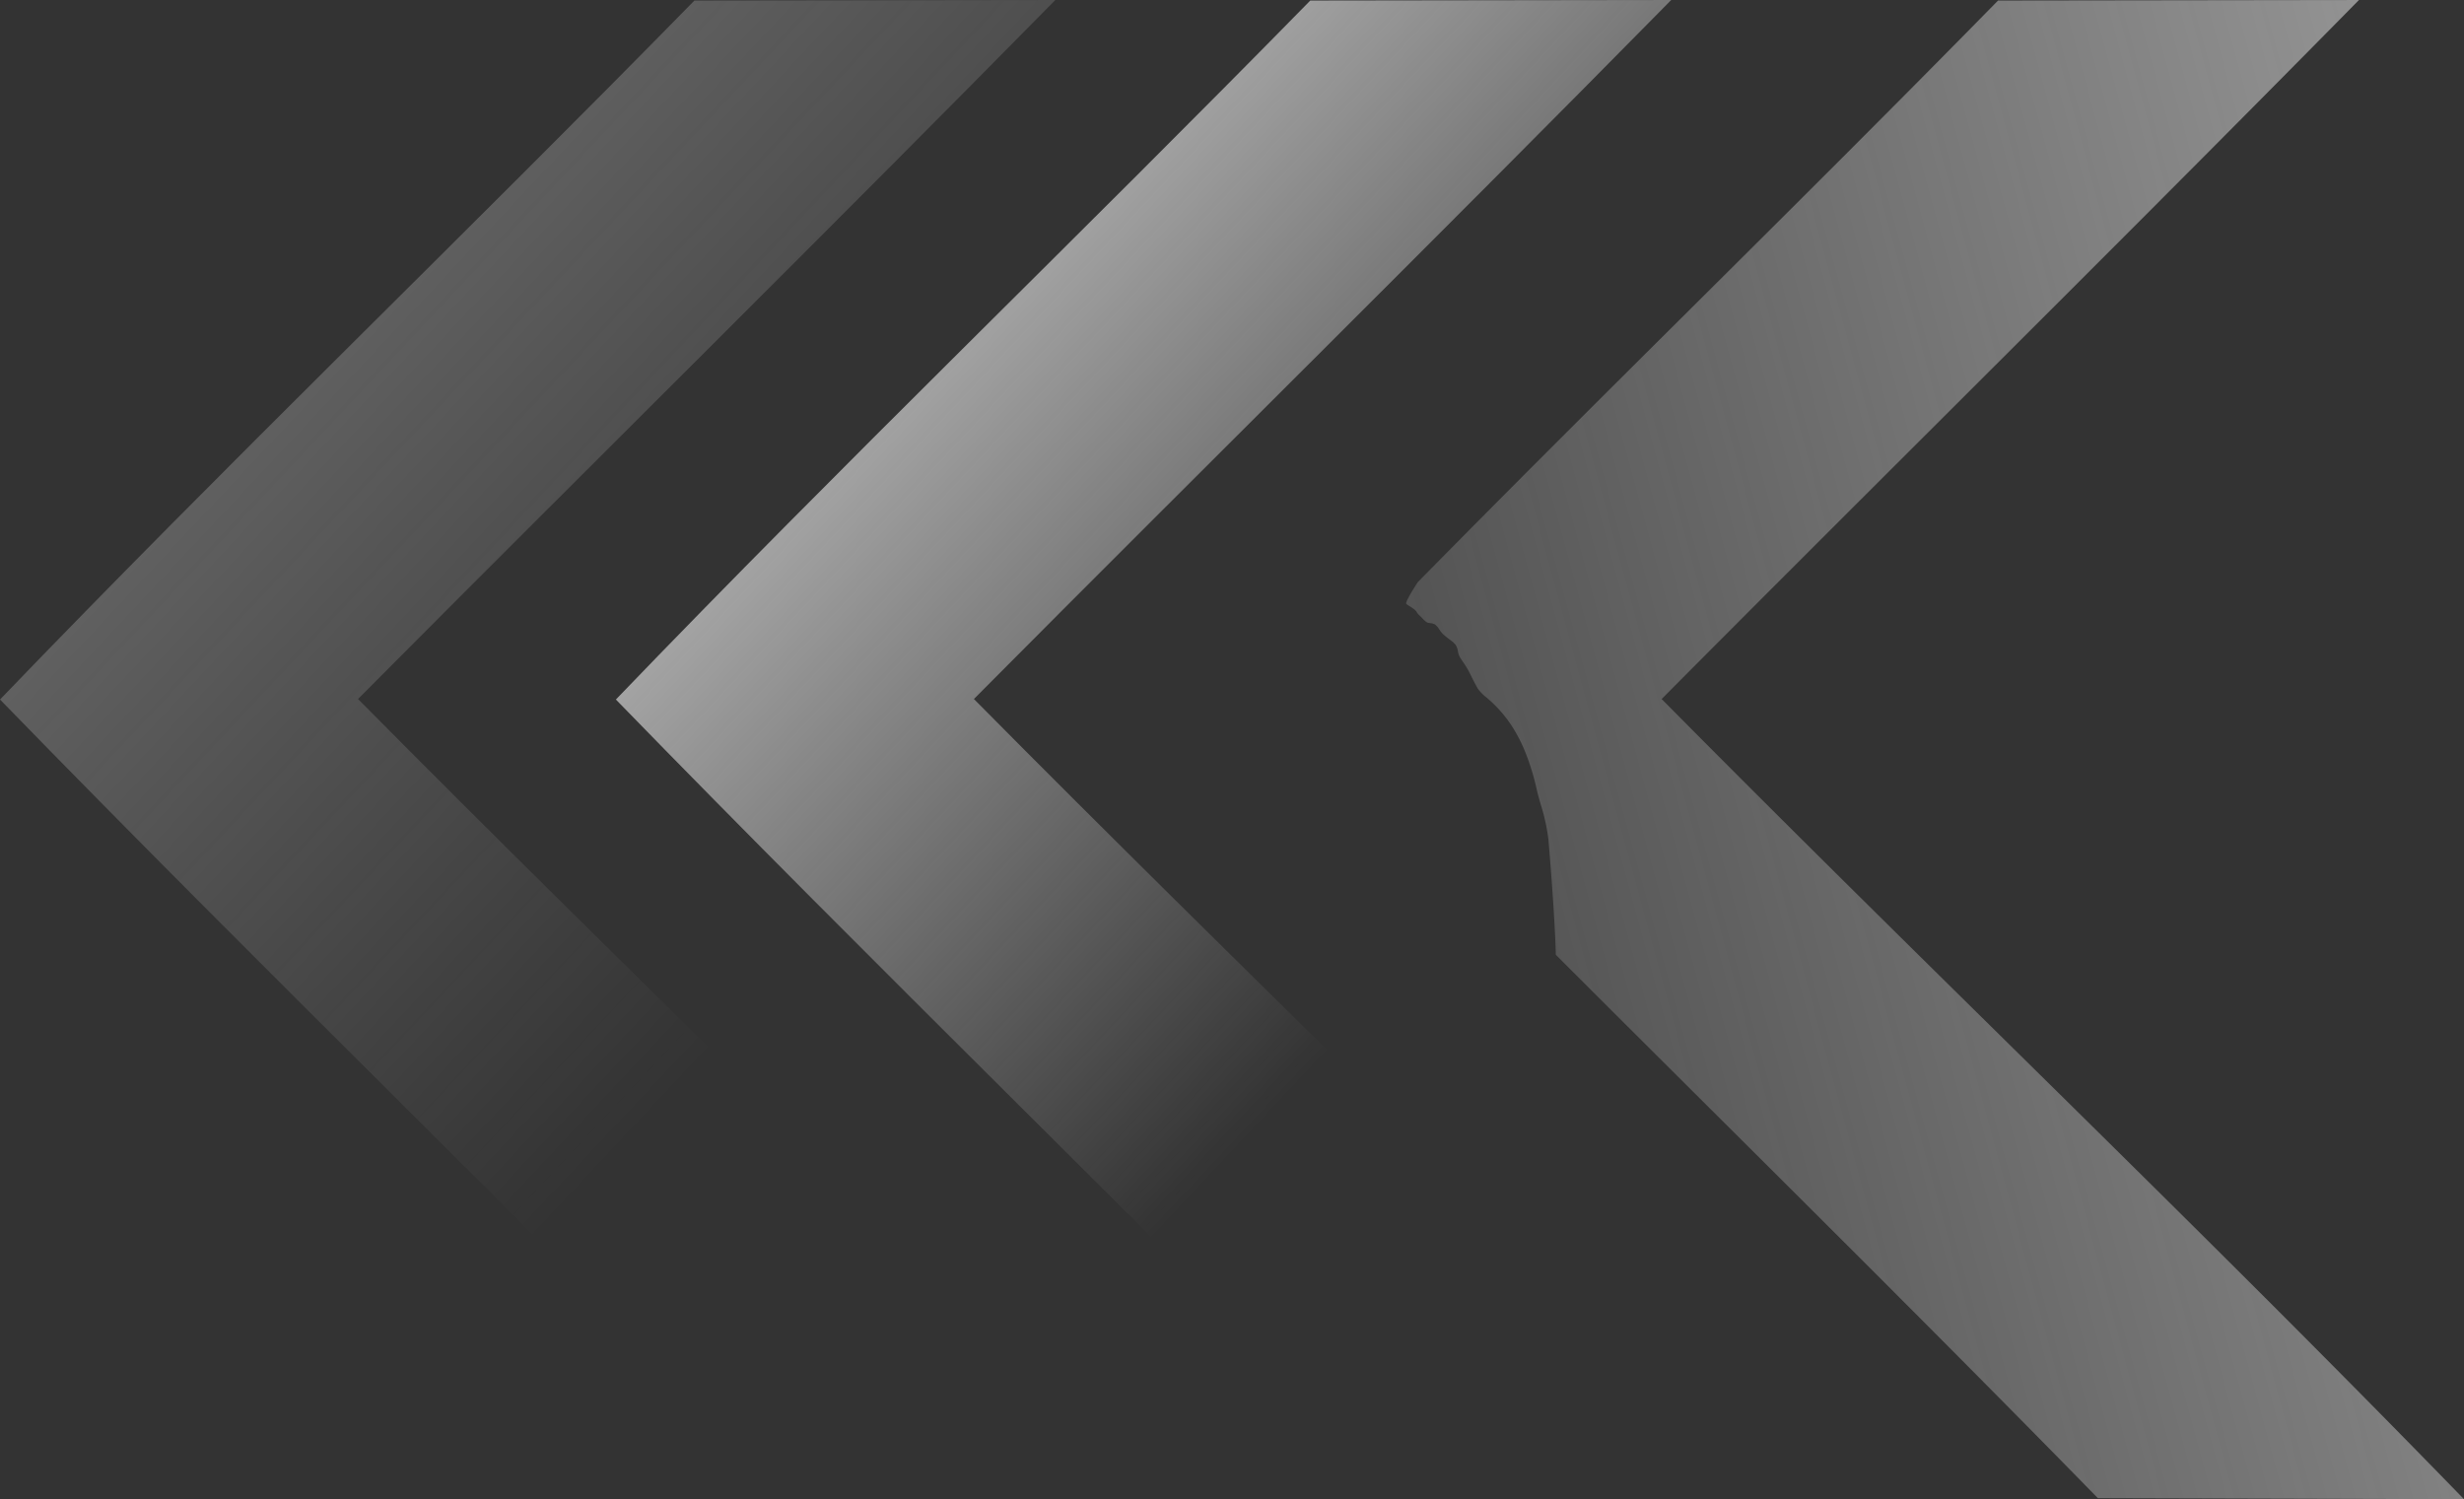 <svg xmlns="http://www.w3.org/2000/svg" width="960.165" height="584.238"><rect width="100%" height="100%" fill="#333333" stroke="none"/><defs><linearGradient id="a" x1="-.238" y1=".546" x2="1.215" y2="-.014" gradientUnits="objectBoundingBox"><stop offset="0" stop-color="#fcfcfc" stop-opacity=".141"/><stop offset="1" stop-color="#fff"/></linearGradient><linearGradient id="b" x1=".516" y1=".782" x2="-.14" y2="-.019" gradientUnits="objectBoundingBox"><stop offset="0" stop-color="#fcfcfc" stop-opacity="0"/><stop offset="1" stop-color="#fff"/></linearGradient></defs><path d="M-1186.005-585.762l-142.678-.406c-49.1-50.253-99.737-100.666-148.709-149.419l-.015-.015c-20.494-20.4-41.687-41.5-62.49-62.312-.185-7.008-.836-20.489-2.887-44.916a75.211 75.211 0 0 0-3.014-13.714v-.006c-.581-2.03-1.129-3.947-1.489-5.559a93.211 93.211 0 0 0-4.554-14.876 60.745 60.745 0 0 0-5.316-10.259 50.724 50.724 0 0 0-9.843-11.012 16.377 16.377 0 0 1-3.352-3.474 92.556 92.556 0 0 1-2.537-4.825 36.134 36.134 0 0 0-3.291-5.646c-1.571-2.221-1.7-3.033-1.844-3.894a7.063 7.063 0 0 0-.884-2.556 9.332 9.332 0 0 0-2.223-2.008c-.838-.642-1.789-1.371-2.691-2.2a10.632 10.632 0 0 1-1.511-1.879 7.68 7.68 0 0 0-1.614-1.9 5.409 5.409 0 0 0-1.989-.553 4.2 4.2 0 0 1-1.277-.312 11.709 11.709 0 0 1-1.795-1.662 9.471 9.471 0 0 0-.913-.9 6.534 6.534 0 0 1-1.232-1.463 3.892 3.892 0 0 0-.6-.758 20.826 20.826 0 0 0-2.36-1.626c-.652-.4-1.045-.638-1.108-.93-.129-.6 1.375-3.365 4.47-8.222 36.084-36.7 73.2-73.608 109.1-109.3 38.546-38.328 78.4-77.962 117.078-117.431l140.635-.2c-53.7 54.545-108.784 109.516-162.059 162.677l-.013.013c-35.978 35.9-73.181 73.025-109.649 109.713 44.55 45.024 90.4 90.21 134.746 133.908l.01.01c58.729 57.876 119.458 117.722 177.9 177.917z" transform="translate(2146.168 1170)" opacity=".561" fill="url(#a)"/><path d="M225.963 510.182c90.438-90.982 181.755-181.016 271.72-272.4l-140.635.2c-89.542 91.386-181.958 180.188-270.6 272.4C188.392 615.226 293.7 716.974 395.938 821.611l142.68.406C436.045 716.364 329.5 614.82 225.963 510.182" transform="translate(153.547 -237.779)" fill="url(#b)"/><path d="M225.963 510.182c90.438-90.982 181.755-181.016 271.72-272.4l-140.635.2c-89.542 91.386-181.958 180.188-270.6 272.4C188.392 615.226 293.7 716.974 395.938 821.611l142.68.406C436.045 716.364 329.5 614.82 225.963 510.182" transform="translate(-86.444 -237.779)" opacity=".4" fill="url(#b)"/></svg>
